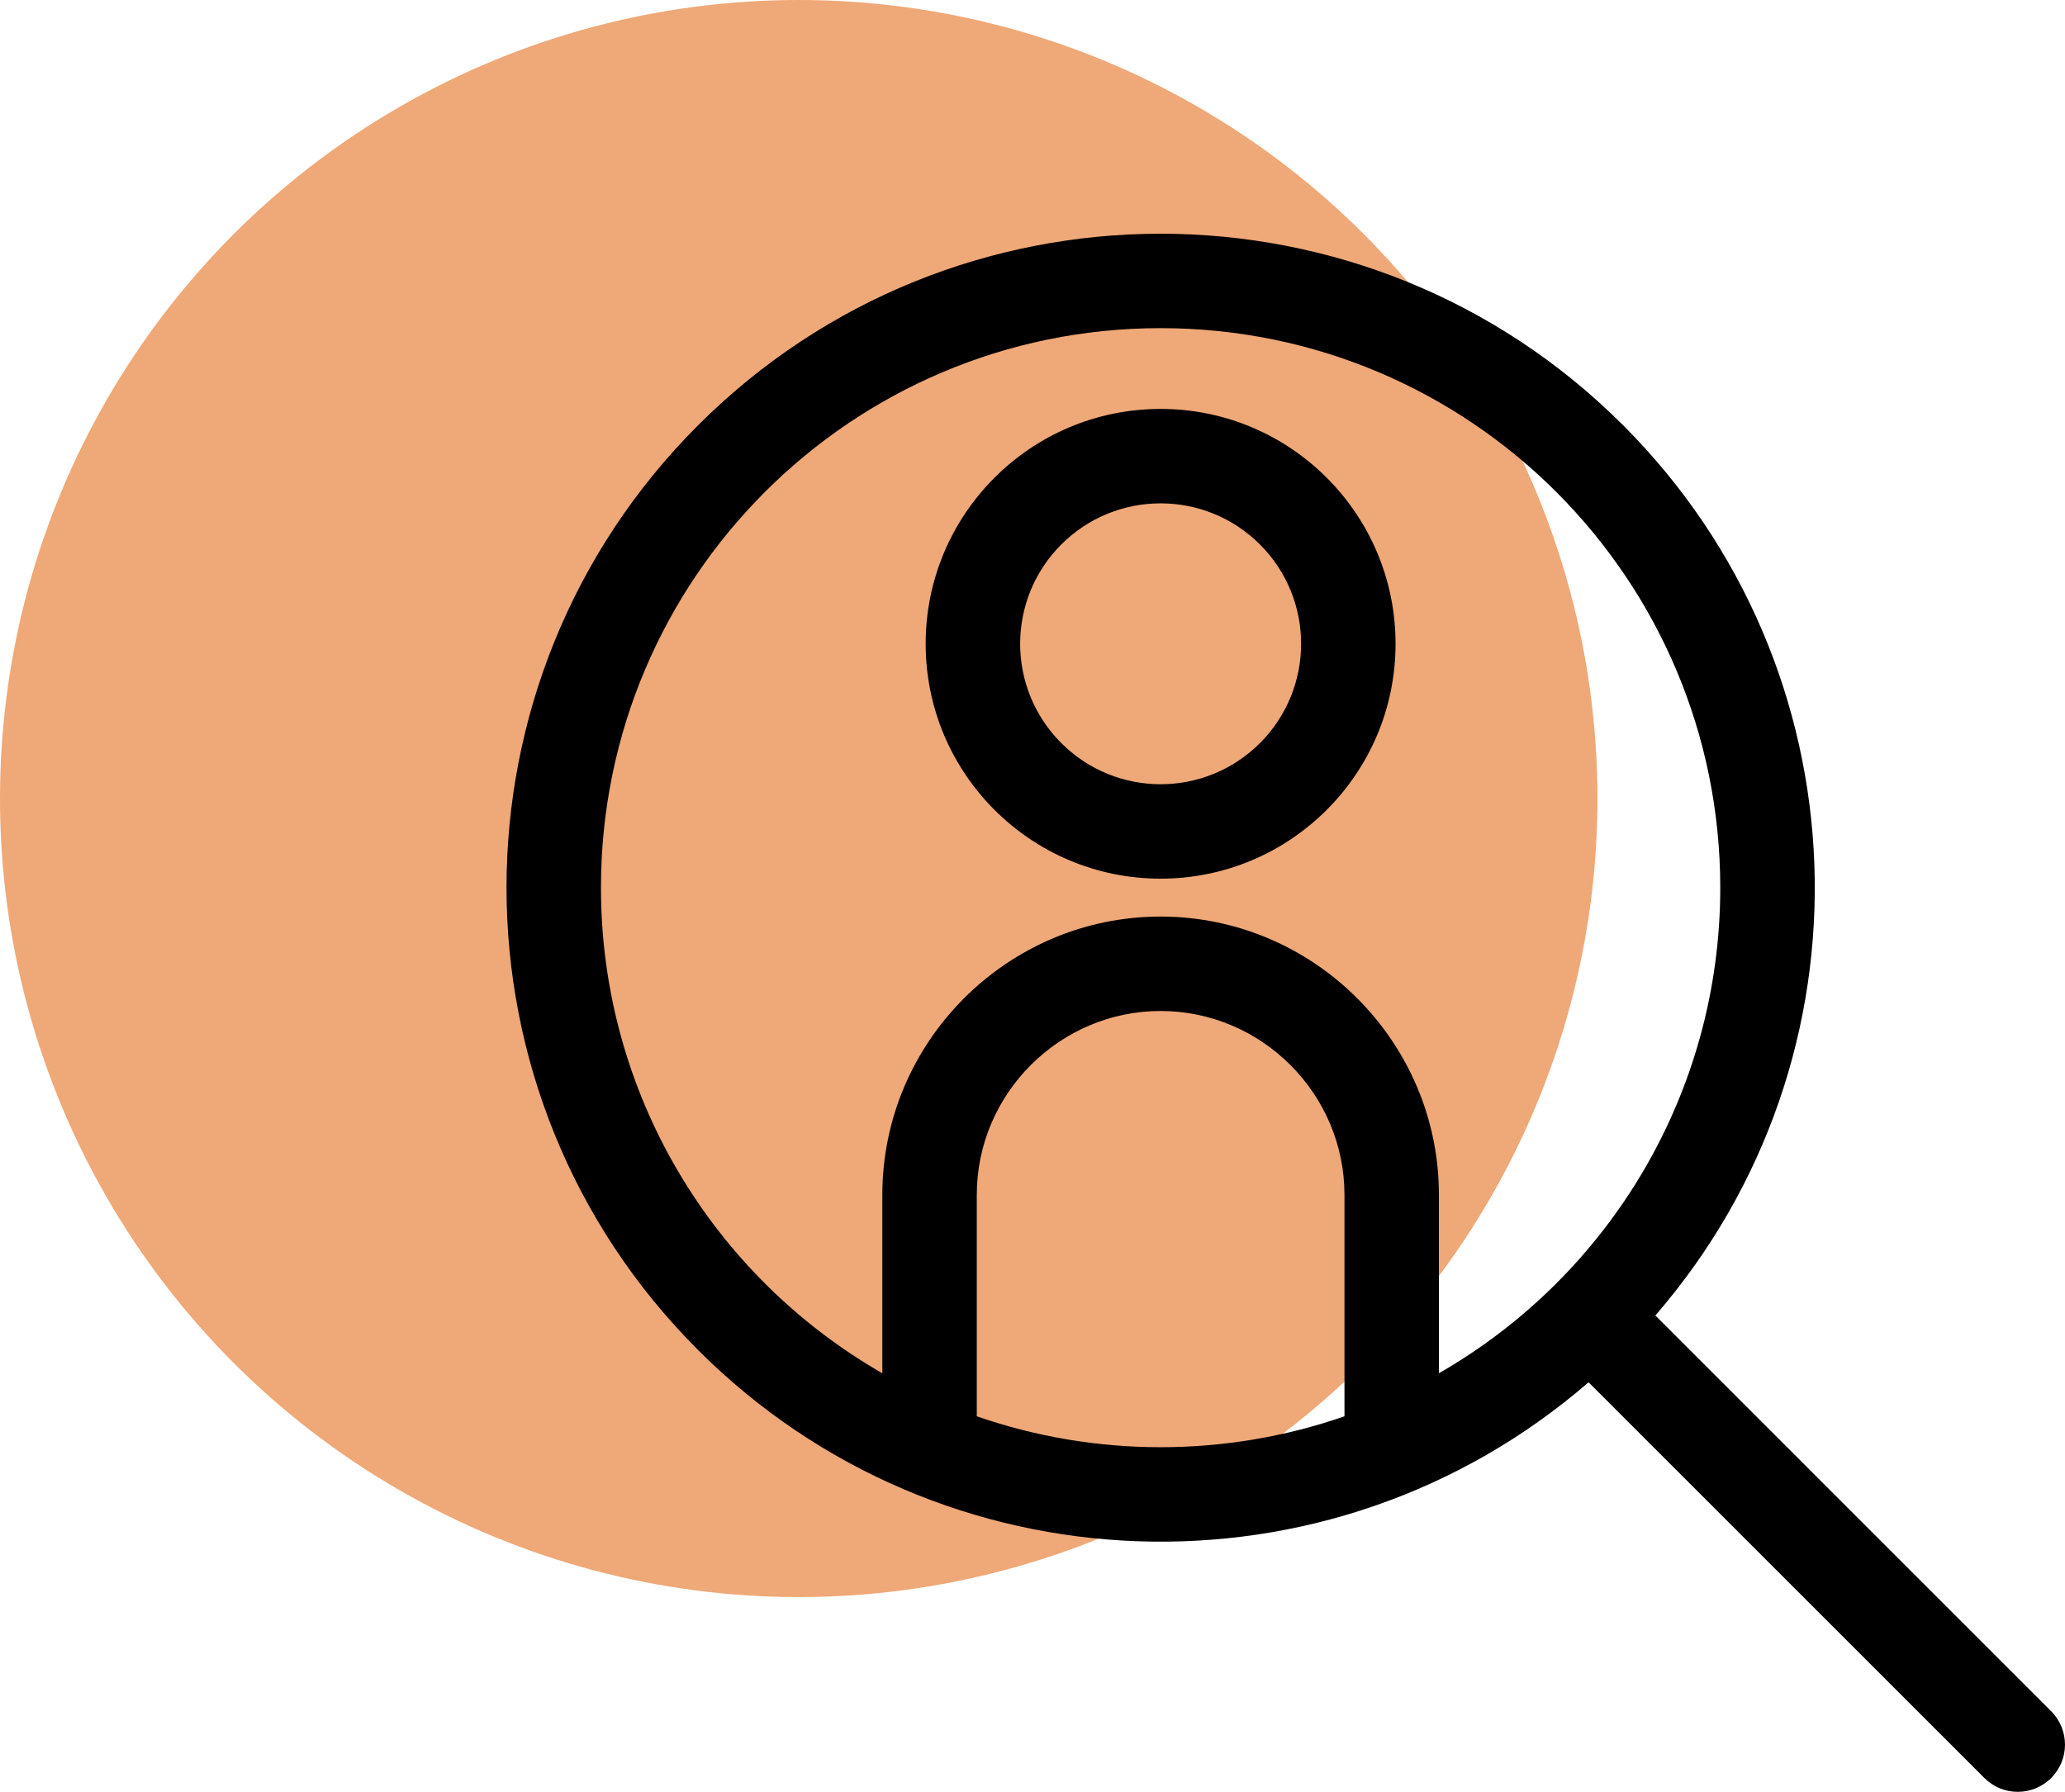 <svg width="53" height="46" viewBox="0 0 53 46" fill="none" xmlns="http://www.w3.org/2000/svg">
<circle cx="20.5" cy="20.5" r="20.5" fill="#EFA877"/>
<path fill-rule="evenodd" clip-rule="evenodd" d="M52.645 43.931C53.118 44.405 53.118 45.172 52.645 45.645C52.172 46.118 51.404 46.118 50.931 45.645L40.772 35.486C34.126 41.239 24.148 40.891 17.918 34.659C11.361 28.103 11.361 17.473 17.917 10.917C24.473 4.361 35.103 4.361 41.659 10.917C47.883 17.141 48.247 27.117 42.486 33.771L52.645 43.931ZM29.788 10.498C26.458 10.498 23.758 13.198 23.758 16.528C23.758 19.857 26.458 22.557 29.788 22.557C33.118 22.557 35.818 19.857 35.818 16.528C35.818 13.198 33.118 10.498 29.788 10.498ZM32.338 13.978C30.93 12.57 28.647 12.57 27.239 13.978C25.831 15.385 25.831 17.669 27.239 19.076C28.647 20.485 30.93 20.485 32.338 19.076C33.746 17.669 33.746 15.385 32.338 13.978ZM22.646 35.254V30.673C22.646 26.742 25.858 23.53 29.788 23.53C33.719 23.53 36.931 26.742 36.931 30.673V35.254C41.309 32.739 44.152 28.05 44.152 22.789C44.152 14.855 37.721 8.424 29.788 8.424C21.855 8.424 15.424 14.855 15.424 22.788C15.424 28.05 18.267 32.739 22.645 35.254L22.646 35.254ZM34.507 36.359V30.673C34.507 28.08 32.381 25.954 29.788 25.954C27.196 25.954 25.07 28.08 25.07 30.673V36.359C28.113 37.417 31.463 37.417 34.507 36.359Z" fill="black"/>
</svg>
